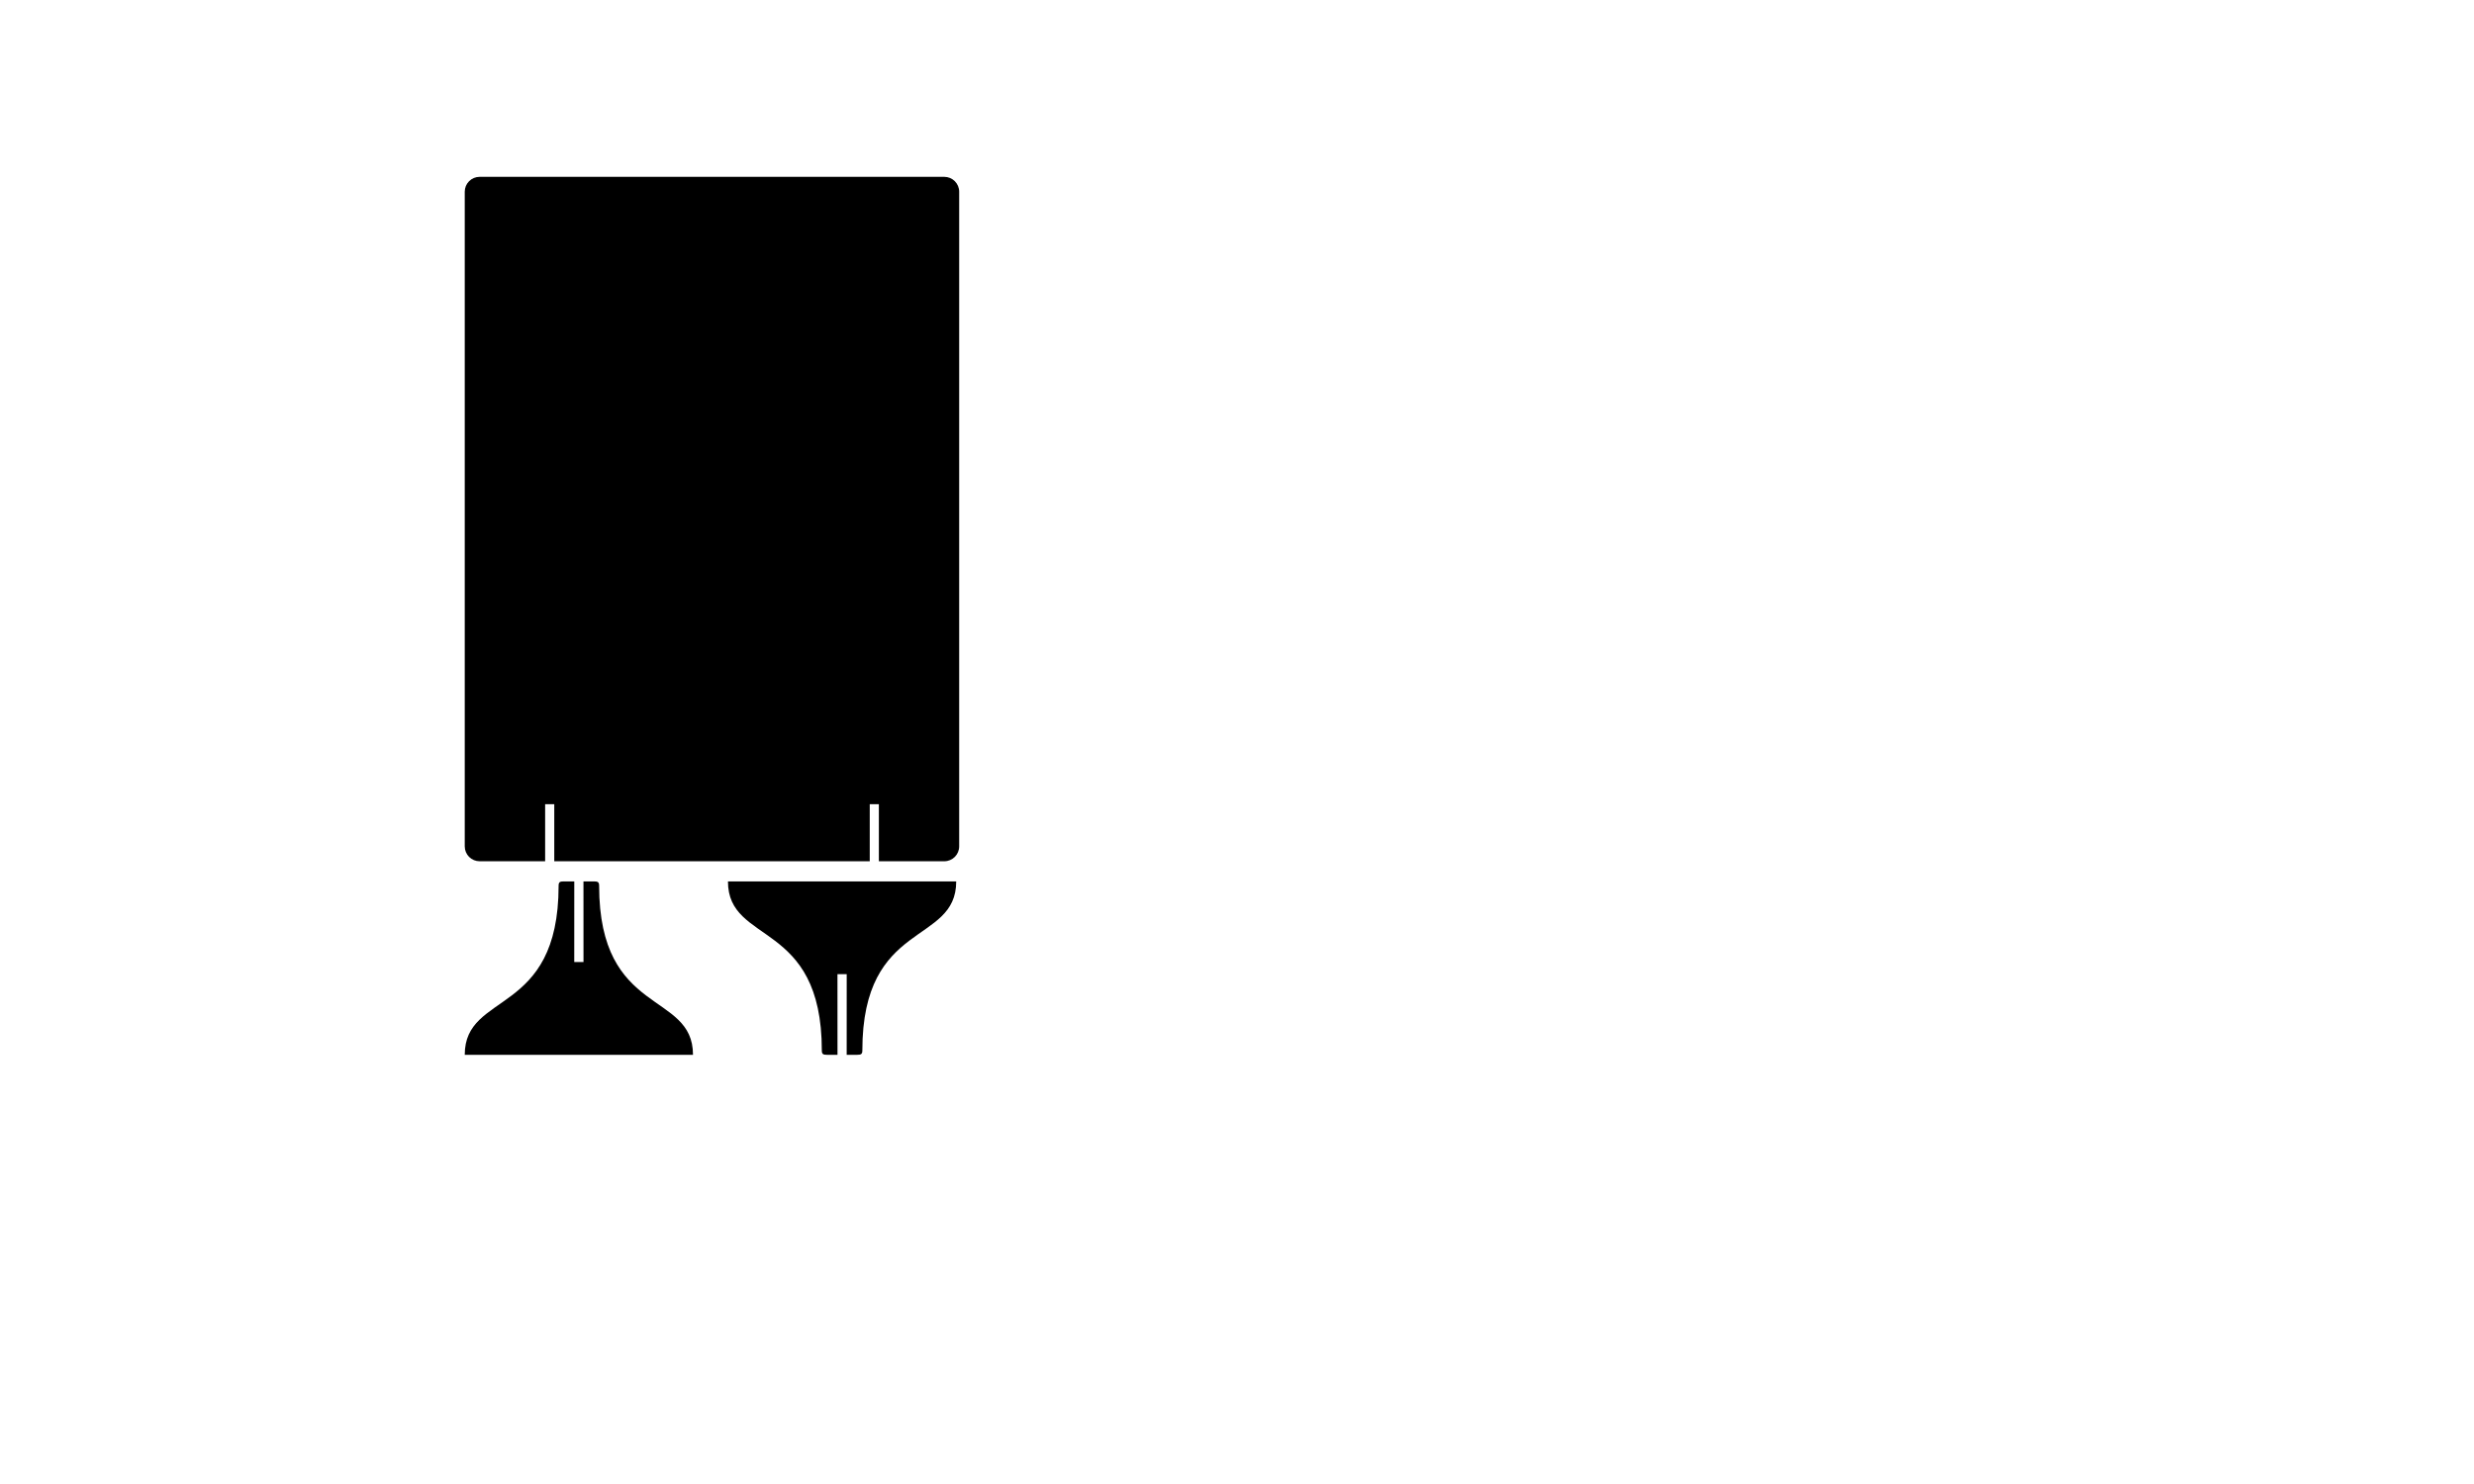 <?xml version="1.0" encoding="UTF-8" ?>
<!-- Sure Cuts A Lot -->
<!DOCTYPE svg PUBLIC "-//W3C//DTD SVG 1.1//EN" "http://www.w3.org/Graphics/SVG/1.1/DTD/svg11.dtd">
<svg version="1.1" xmlns="http://www.w3.org/2000/svg" xmlns:xlink="http://www.w3.org/1999/xlink" xmlns:scal="http://www.craftedge.com/namespaces/surecutsalot" scal:dpi="72" viewBox="0 0 1440 864" xml:space="preserve">
<g id="">
<path style="fill-rule:evenodd;fill:#000000;stroke:none;" d="M 270.508 614.114 C 270.508 576.844 325.139 592.151 325.139 515.63 C 325.139 513.529 325.978 513.163 328.076 513.163 C 328.318 513.163 334.257 513.163 334.257 513.163 L 334.242 560.1 L 339.623 560.1 L 339.605 513.163 C 339.605 513.163 345.544 513.163 345.789 513.163 C 347.887 513.163 348.726 513.529 348.726 515.63 C 348.726 592.151 403.357 576.844 403.357 614.114 L 270.508 614.114 z"/>
<path style="fill-rule:evenodd;fill:#000000;stroke:none;" d="M 556.563 513.163 C 556.563 550.433 501.931 535.126 501.931 611.647 C 501.931 613.748 501.093 614.114 498.995 614.114 C 498.753 614.114 492.814 614.114 492.814 614.114 L 492.829 567.178 L 487.448 567.178 L 487.466 614.114 C 487.466 614.114 481.527 614.114 481.282 614.114 C 479.183 614.114 478.345 613.748 478.345 611.647 C 478.345 535.126 423.713 550.433 423.713 513.163 L 556.563 513.163 z"/>
<path style="fill-rule:evenodd;fill:#000000;stroke:none;" d="M 506.237 501.43 L 506.237 468.227 L 511.55 468.227 L 511.55 501.43 L 549.634 501.43 C 551.931 501.43 554.133 500.518 555.756 498.895 C 557.38 497.271 558.292 495.07 558.292 492.773 L 558.292 111.617 C 558.292 109.321 557.38 107.119 555.756 105.495 C 554.133 103.872 551.931 102.96 549.634 102.96 L 279.164 102.96 C 276.869 102.96 274.667 103.872 273.043 105.495 C 271.42 107.119 270.508 109.321 270.508 111.617 L 270.508 492.773 C 270.508 495.07 271.42 497.271 273.043 498.895 C 274.667 500.518 276.869 501.43 279.164 501.43 L 317.3 501.43 L 317.3 468.227 L 322.613 468.227 L 322.613 501.43 L 506.237 501.43 z"/>
</g>

</svg>